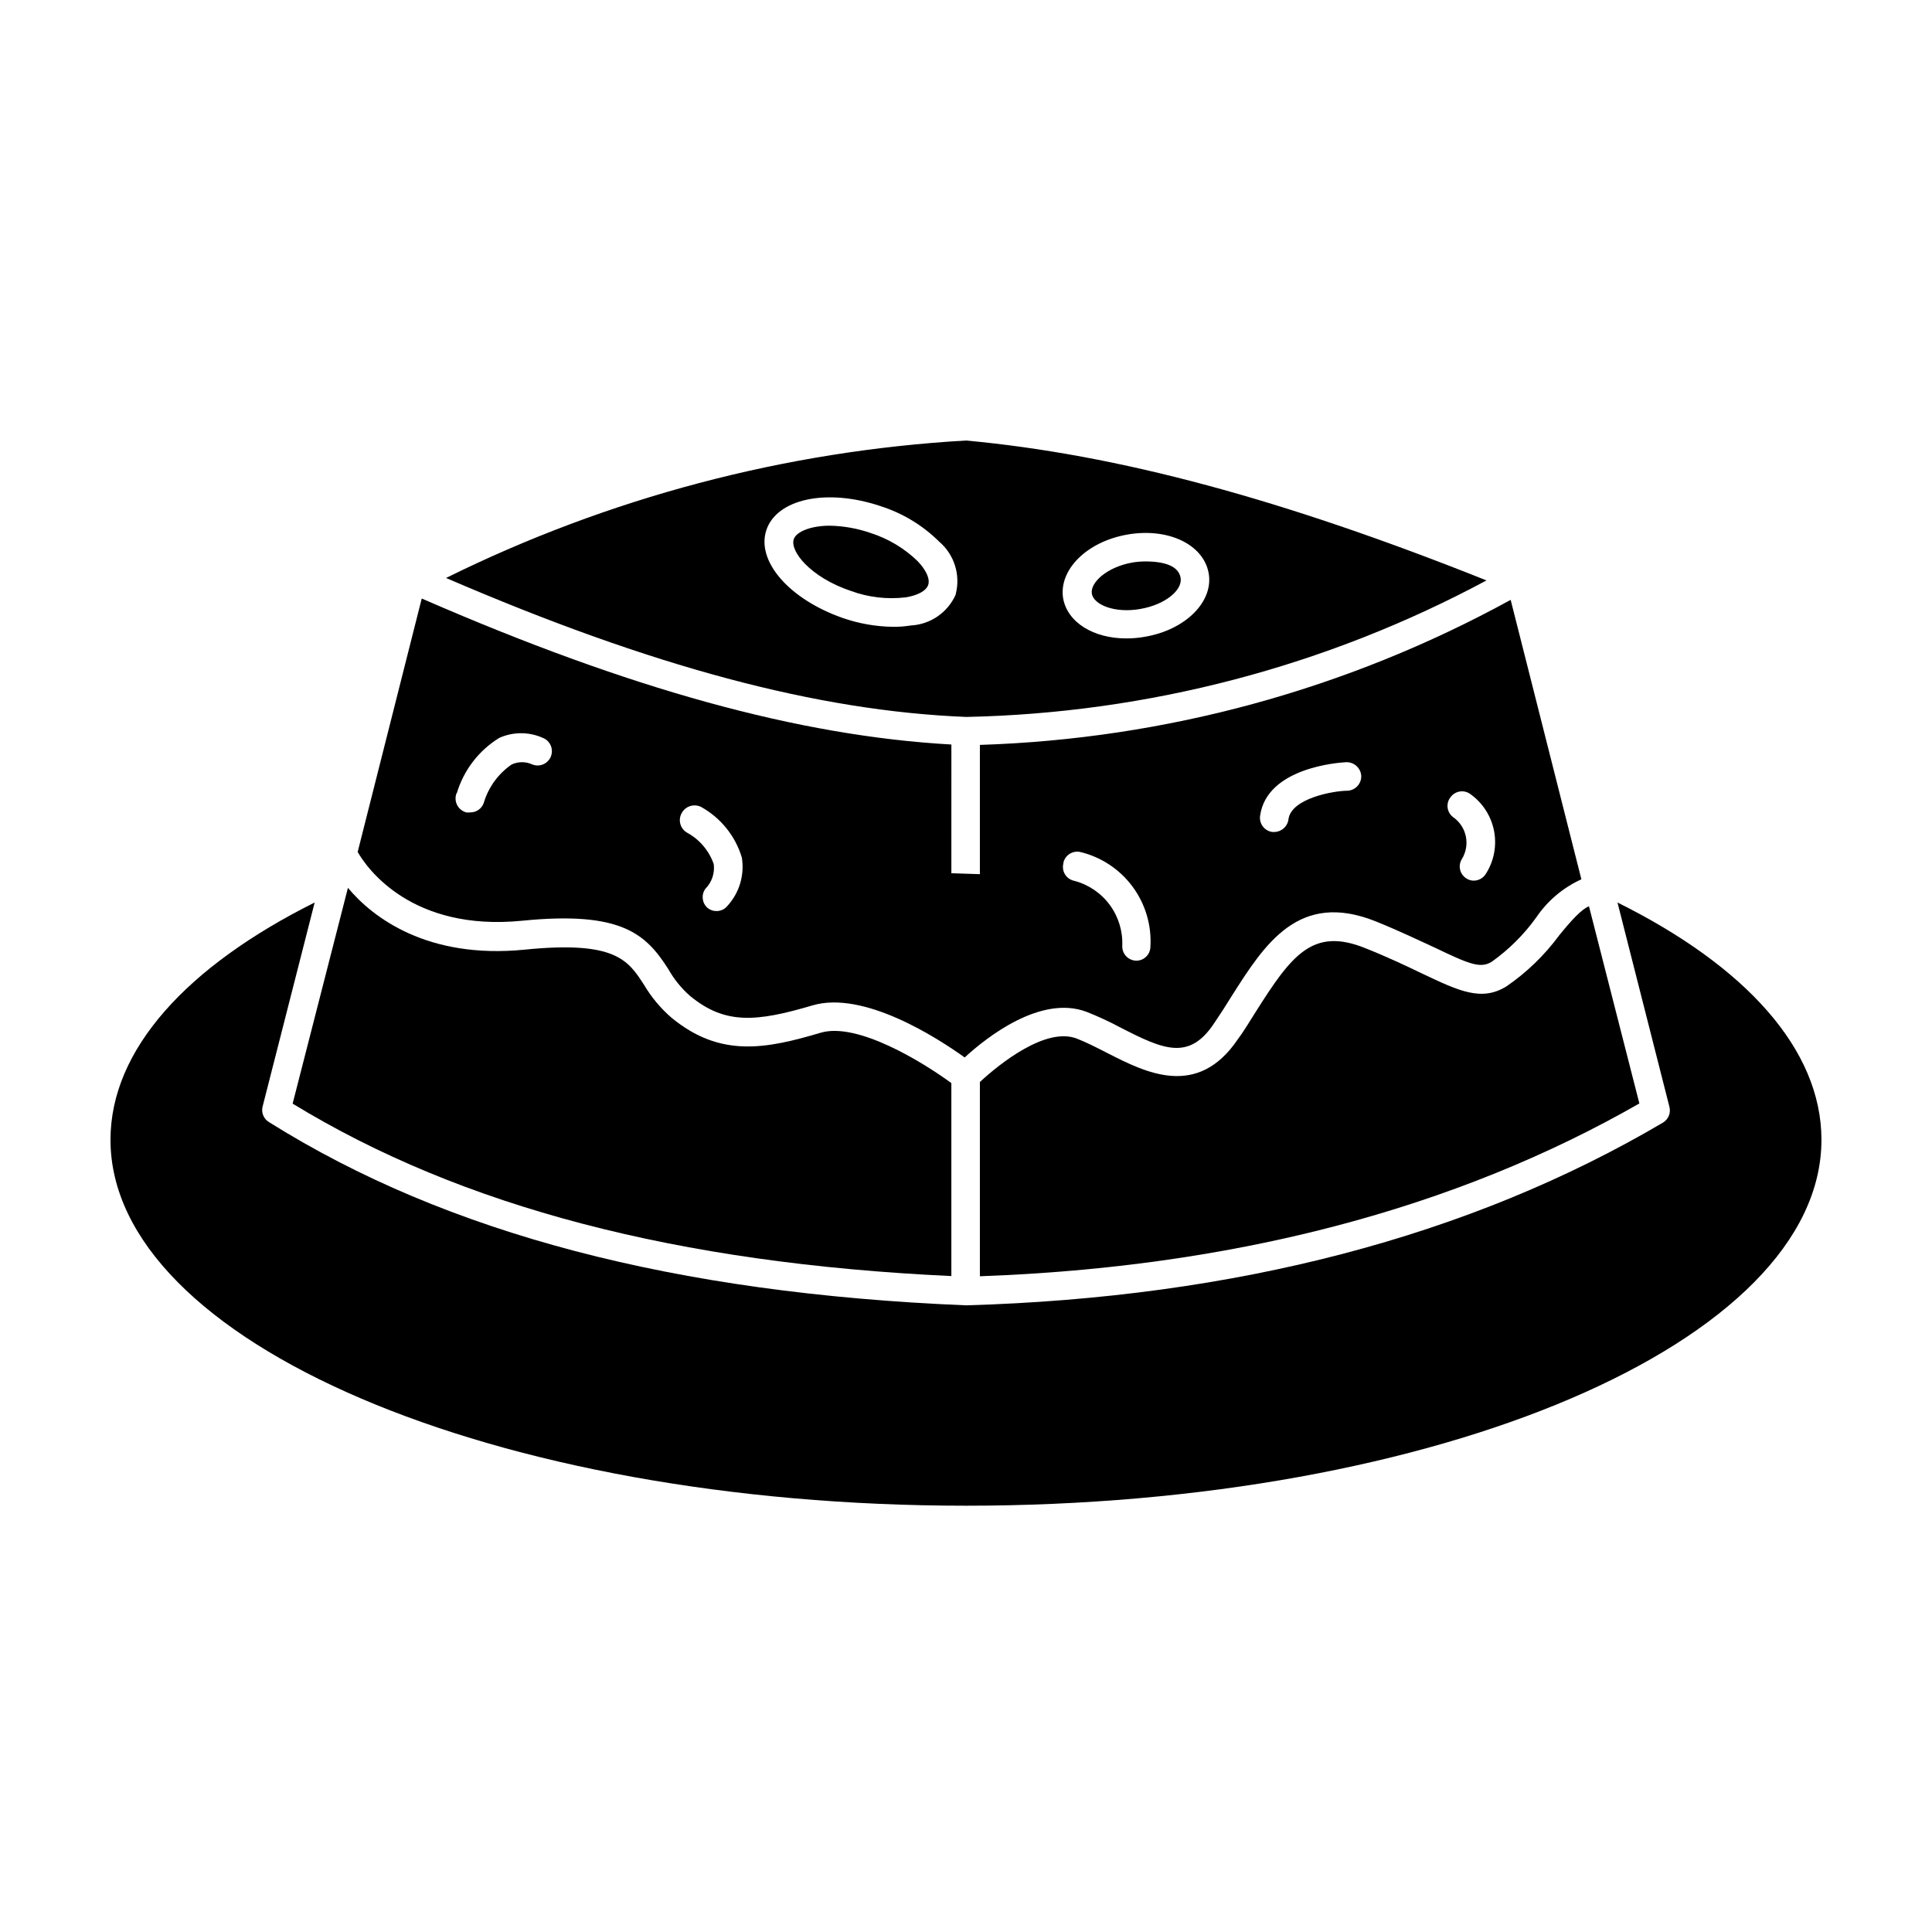 <?xml version="1.0" encoding="UTF-8"?>
<!-- Uploaded to: ICON Repo, www.iconrepo.com, Generator: ICON Repo Mixer Tools -->
<svg fill="#000000" width="800px" height="800px" version="1.1" viewBox="144 144 512 512" xmlns="http://www.w3.org/2000/svg">
 <g>
  <path d="m572.65 383.17 13.754 54.109c0.445 1.633-0.258 3.363-1.711 4.231-51.289 30.23-113.41 46.352-184.64 48.418-77.184-3.176-137.59-18.992-184.7-48.516l-0.004-0.004c-1.445-0.828-2.164-2.512-1.762-4.129l13.805-54.109c-33.707 16.828-54.109 38.895-54.109 62.875 0 53.555 101.52 96.984 226.71 96.984 125.2 0 226.71-43.43 226.71-96.984-0.004-23.98-20.156-46.047-54.062-62.875z"/>
  <path d="m396.12 482.17v-51.137c-7.559-5.543-24.887-16.223-34.613-13.352-14.461 4.281-26.551 6.699-39.5-3.93v0.004c-2.891-2.492-5.356-5.438-7.305-8.719-4.231-6.551-7.559-11.789-31.641-9.371-25.797 2.57-40.305-8.516-46.855-16.375l-14.656 57.184c44.785 27.359 101.97 42.32 174.57 45.695z"/>
  <path d="m282.31 388.01c26.602-2.672 32.898 3.629 38.793 12.797 1.5 2.676 3.441 5.078 5.742 7.106 9.27 7.656 17.531 6.953 32.496 2.519 13.551-3.981 33 8.566 40.305 13.805 5.742-5.289 20.152-16.676 32.293-12.09l0.004-0.004c3.082 1.219 6.094 2.613 9.016 4.18 11.387 5.848 18.188 8.867 24.84-1.207 1.613-2.367 3.125-4.734 4.586-7.106 8.766-13.805 17.785-28.062 38.289-19.801 6.348 2.57 11.438 5.039 15.516 6.902 9.07 4.332 12.09 5.644 15.113 3.777v0.004c4.574-3.25 8.574-7.231 11.84-11.789 2.977-4.398 7.109-7.883 11.941-10.078l-18.742-74.059c-43.211 23.703-91.406 36.871-140.66 38.441v34.258l-7.559-0.25 0.004-34.109c-40.305-2.266-85.246-14.66-140.36-38.691l-16.977 67.156c2.516 4.484 14.457 21.109 43.527 18.238zm246.26-32.949c1.25-1.504 3.445-1.793 5.039-0.656 3.289 2.324 5.555 5.824 6.324 9.777 0.77 3.953-0.016 8.047-2.195 11.434-0.688 1.09-1.883 1.758-3.172 1.766-0.738 0-1.461-0.23-2.066-0.656-1.66-1.113-2.148-3.332-1.109-5.039 2.336-3.762 1.289-8.691-2.367-11.184-0.812-0.641-1.324-1.59-1.41-2.621-0.086-1.031 0.262-2.055 0.957-2.82zm-27.809-9.07c2.066-0.059 3.82 1.516 3.981 3.578 0.086 2.078-1.504 3.848-3.578 3.981-3.828 0-15.113 2.066-15.719 7.656v0.004c-0.273 1.875-1.883 3.269-3.777 3.273h-0.504c-1-0.137-1.898-0.668-2.504-1.473-0.605-0.801-0.867-1.812-0.723-2.809 1.766-12.746 20.707-14.109 22.824-14.211zm-74.969 26.703c0.43-2.023 2.406-3.324 4.434-2.922 5.578 1.332 10.504 4.586 13.914 9.195s5.086 10.273 4.727 15.996c-0.055 2.039-1.738 3.656-3.777 3.625-1.004-0.023-1.953-0.449-2.644-1.176-0.688-0.727-1.062-1.699-1.035-2.703 0.176-3.894-0.988-7.734-3.297-10.879-2.309-3.144-5.625-5.402-9.398-6.398-1.035-0.199-1.941-0.828-2.488-1.73-0.547-0.902-0.688-1.996-0.383-3.008zm-101.06-13.352c1.027-1.738 3.219-2.394 5.035-1.512 5.234 2.894 9.125 7.723 10.832 13.453 0.742 4.625-0.668 9.34-3.828 12.797-0.711 0.879-1.789 1.379-2.922 1.359-0.867 0.008-1.707-0.297-2.367-0.855-1.449-1.289-1.691-3.465-0.555-5.039 1.711-1.723 2.531-4.141 2.219-6.547-1.223-3.519-3.699-6.461-6.953-8.266-0.934-0.496-1.621-1.355-1.898-2.379-0.277-1.02-0.117-2.109 0.438-3.012zm-59.703-5.039v0.004c1.812-6.148 5.832-11.406 11.285-14.762 3.672-1.645 7.867-1.645 11.539 0 1.945 0.762 2.906 2.961 2.141 4.91-0.766 1.949-2.965 2.906-4.914 2.141-1.738-0.809-3.75-0.809-5.488 0-3.527 2.426-6.121 5.981-7.359 10.078-0.484 1.562-1.938 2.625-3.574 2.617-0.367 0.055-0.742 0.055-1.109 0-1.066-0.289-1.957-1.027-2.438-2.019-0.484-0.996-0.512-2.148-0.082-3.168z"/>
  <path d="m557.19 391.89c-3.867 5.246-8.582 9.812-13.957 13.504-6.602 4.082-12.543 1.258-22.32-3.375-3.981-1.914-8.918-4.281-15.113-6.75-13.957-5.644-19.547 1.914-29.02 16.879-1.512 2.367-3.074 5.039-4.734 7.254-10.73 15.871-24.484 8.816-34.562 3.68-2.871-1.461-5.594-2.871-8.211-3.879-8.113-3.023-20.152 6.5-25.594 11.539v51.48c67.258-2.418 125.95-17.836 174.77-45.797l-13.352-52.242c-1.863 0.703-4.434 3.426-7.91 7.707z"/>
  <path d="m537.94 297.82c-53.855-21.512-97.637-33.352-137.94-37.078-47.91 2.766-94.773 15.156-137.79 36.426 54.41 23.477 98.395 35.266 137.89 36.828h-0.004c48.16-1.004 95.398-13.398 137.84-36.176zm-95.27-12.141c10.781-1.914 20.152 2.519 21.613 10.078 1.461 7.559-5.996 15.113-16.777 16.977-1.66 0.305-3.348 0.457-5.039 0.453-8.613 0-15.566-4.18-16.727-10.629-1.207-7.508 6.199-14.965 16.93-16.879zm-45.344 15.77c-2.086 4.828-6.734 8.055-11.992 8.312-1.531 0.25-3.082 0.367-4.633 0.352-4.582-0.055-9.125-0.855-13.453-2.367-14.258-5.039-22.871-15.113-20.152-23.277 2.719-8.16 15.77-11.184 30.23-6.348v0.004c5.863 1.859 11.199 5.086 15.566 9.418 4 3.418 5.703 8.816 4.383 13.906z"/>
  <path d="m374.81 285.28c-3.516-1.234-7.207-1.898-10.934-1.965-5.039 0-8.867 1.613-9.523 3.578-1.059 3.125 4.332 10.078 15.113 13.703h0.004c4.633 1.703 9.605 2.289 14.508 1.711 3.223-0.504 5.441-1.715 5.996-3.273 0.555-1.562-0.504-3.93-2.769-6.297-3.504-3.406-7.746-5.957-12.395-7.457z"/>
  <path d="m446.2 305.38c6.699-1.16 11.184-5.039 10.68-8.211-0.504-3.176-4.281-4.383-9.32-4.383-1.184 0-2.363 0.102-3.527 0.301-6.75 1.211-11.184 5.34-10.68 8.262 0.504 2.922 6.094 5.242 12.848 4.031z"/>
 </g>
</svg>